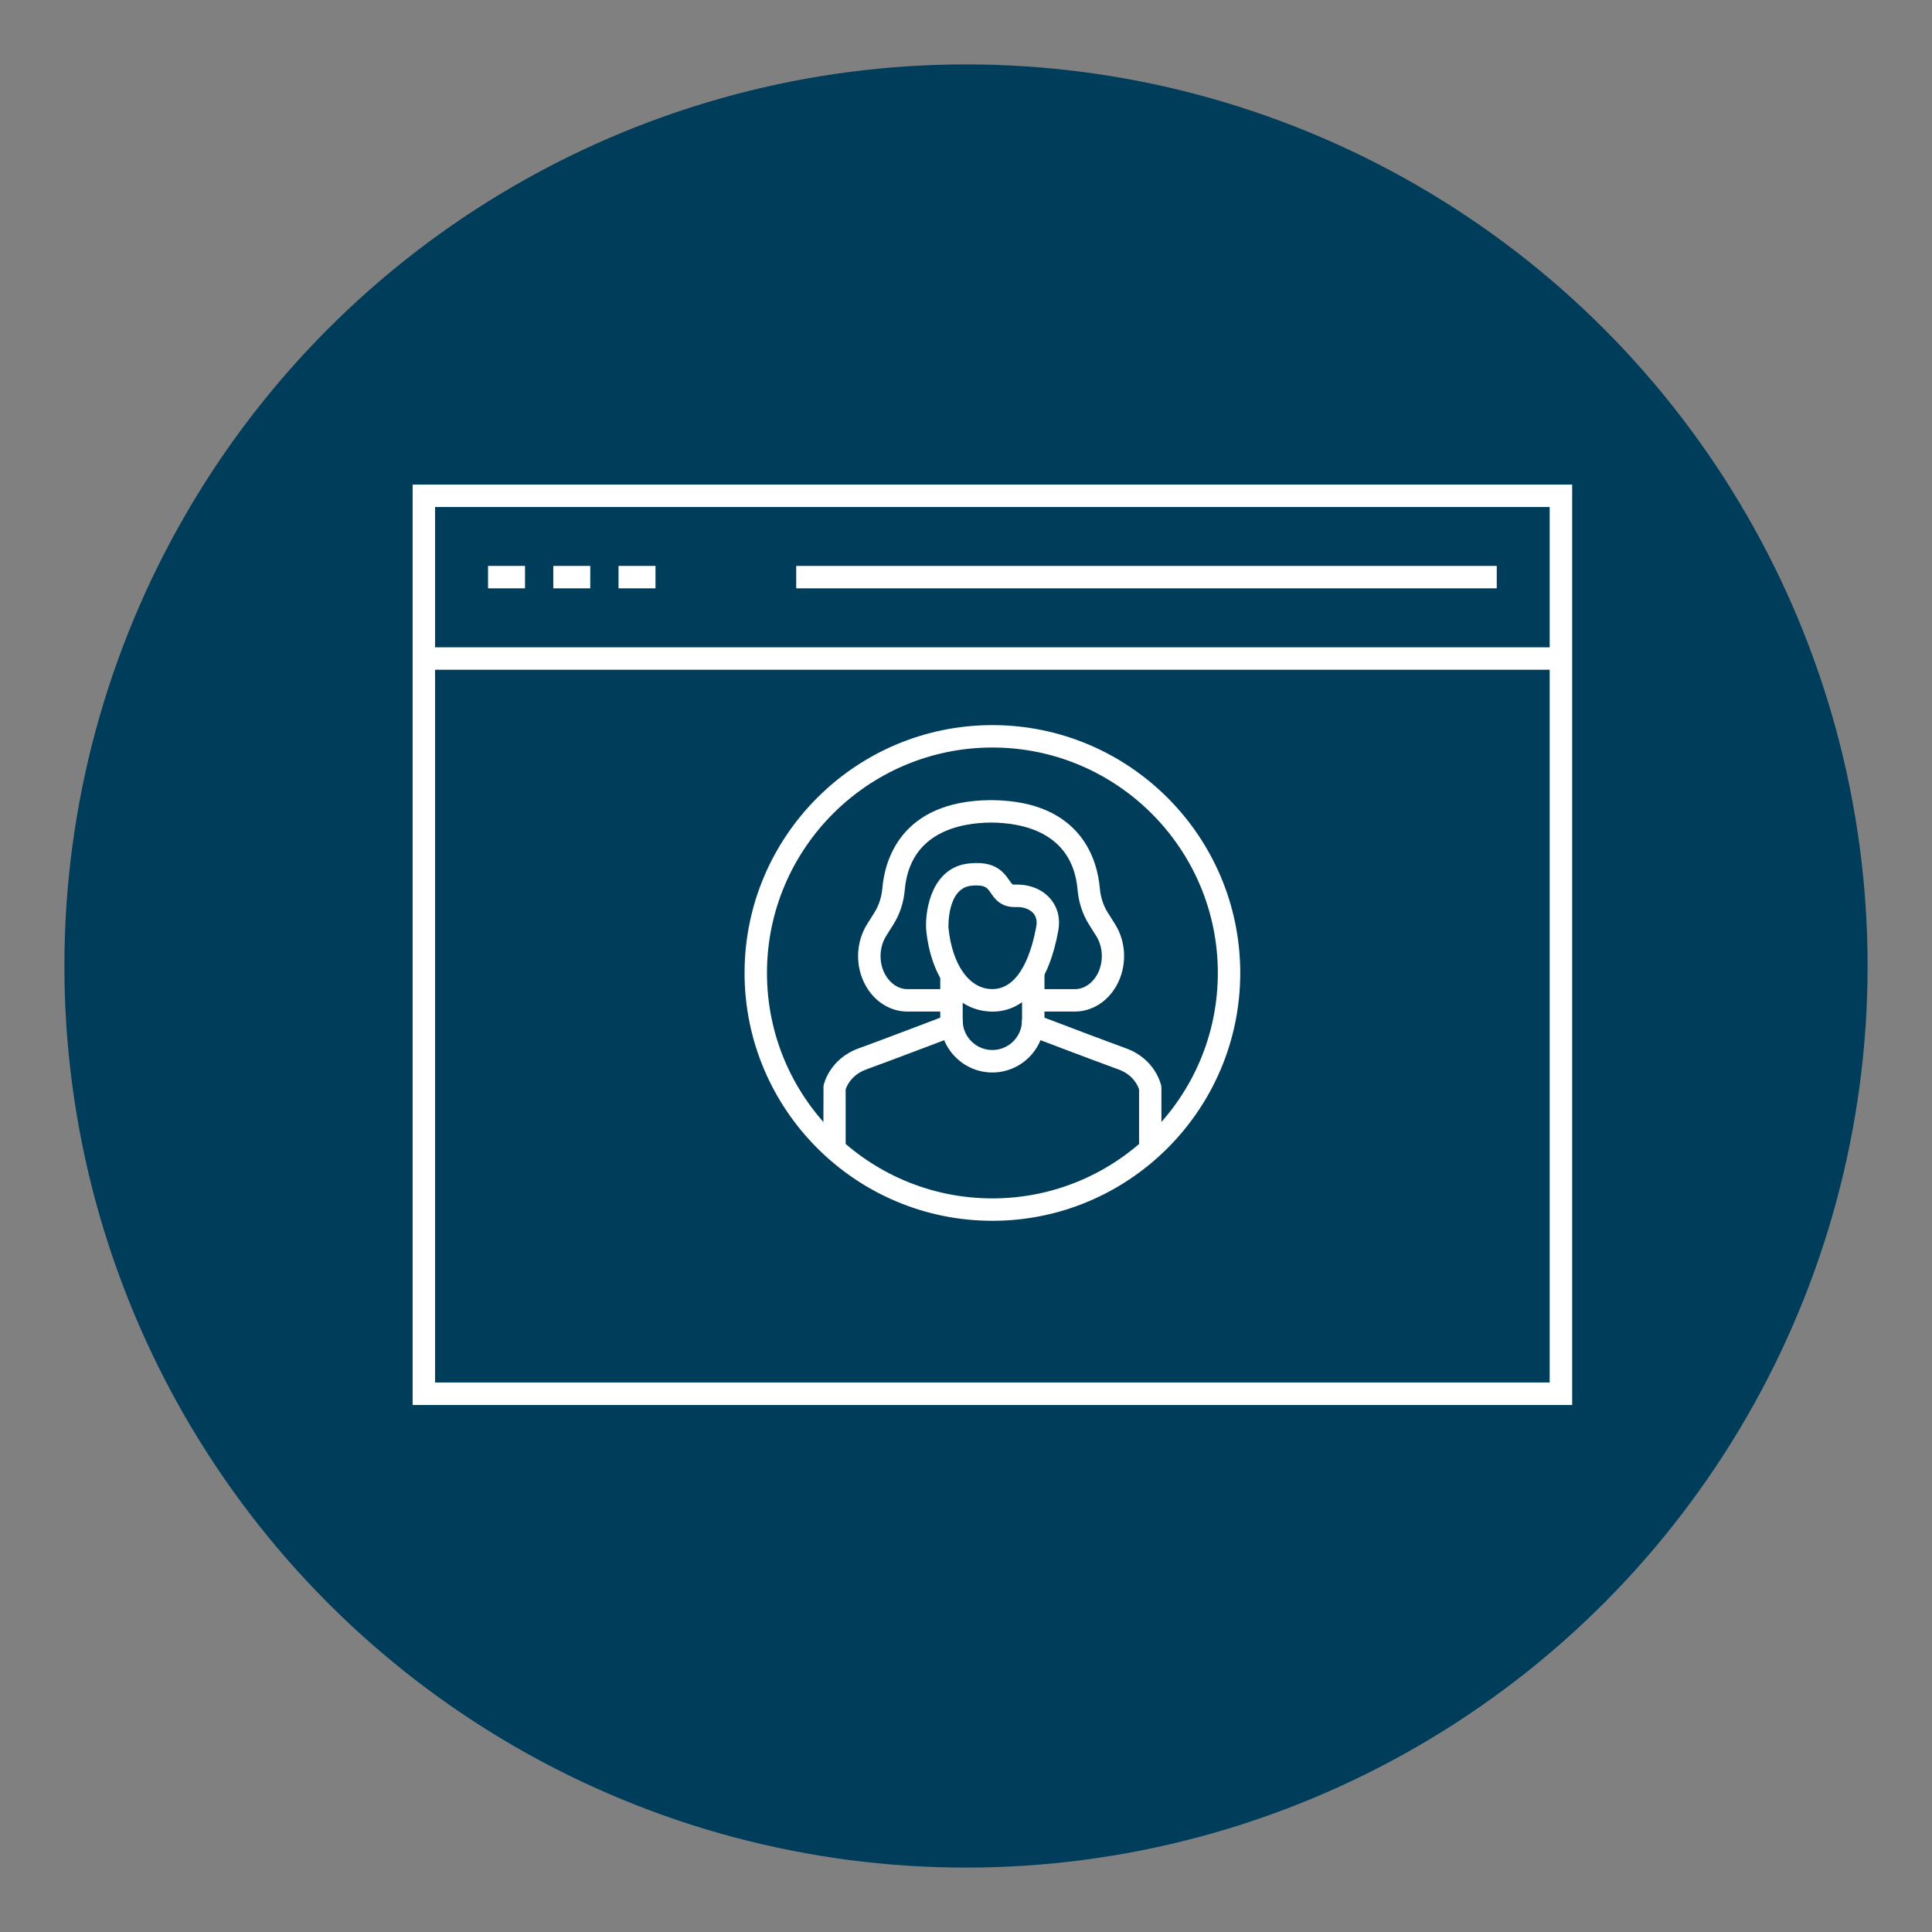 <svg xmlns="http://www.w3.org/2000/svg" viewBox="0 0 300 300"><rect x="0" y="0" width="300" height="300" fill="#808080" stroke="none"/><defs><style>      .cls-1 {        fill: #fff;        stroke: #fff;        stroke-miterlimit: 10;        stroke-width: .25px;      }      .cls-2 {        fill: #003d5b;        stroke-width: 0px;      }    </style></defs><g id="Layer_2" data-name="Layer 2"><circle class="cls-2" cx="150" cy="150" r="140"></circle></g><g id="Layer_1" data-name="Layer 1"><g><g><path class="cls-1" d="M154.09,156.95c-5.42,0-9.41-4.97-10.16-12.67-.16-3.29,1.01-9.51,6.55-10.08,3.77-.39,5.1,1.05,6.14,2.56.49.72.53.74,1,.73,2.17-.08,4.13.69,5.36,2.12,1.12,1.29,1.56,3,1.24,4.81-1.44,8.09-5.04,12.54-10.14,12.54ZM151.71,137.36c-.26,0-.56.02-.9.05-3.91.41-3.66,6.57-3.66,6.63.57,5.84,3.29,9.67,6.93,9.67,4.52,0,6.3-6.18,6.96-9.87h0c.15-.84-.02-1.57-.5-2.12-.59-.68-1.61-1.04-2.8-1-2.27.08-3.18-1.25-3.78-2.12-.51-.74-.85-1.23-2.25-1.23Z"></path><path class="cls-1" d="M131.2,178.93h-3.23l.03-10.32c.03-.17.88-4.08,5.39-5.71,2.95-1.07,10.07-3.77,12.74-4.79v-6.61h3.23v8.84l-1.04.4c-.1.04-10.16,3.87-13.84,5.2-2.42.88-3.14,2.72-3.29,3.2v9.79Z"></path><path class="cls-1" d="M180.23,178.93h-3.23v-9.79c-.15-.48-.86-2.32-3.29-3.2-3.68-1.33-13.73-5.16-13.84-5.2l-1.04-.4v-9.4h3.23v7.17c2.68,1.02,9.79,3.72,12.74,4.79,4.51,1.63,5.35,5.55,5.39,5.71l.03.32v10Z"></path><path class="cls-1" d="M166.9,156.95h-6.45v-3.23h6.45c1.41,0,2.74-.85,3.55-2.28,1.06-1.87,1.02-4.35-.12-6.16l-1.15-1.83c-.96-1.53-1.56-3.36-1.73-5.29-.79-9.1-8.75-10.53-13.54-10.56-4.78.03-12.74,1.46-13.54,10.56-.17,1.93-.76,3.75-1.73,5.29l-1.15,1.83c-1.13,1.81-1.18,4.29-.12,6.16.81,1.42,2.14,2.28,3.55,2.28h6.81v3.23h-6.81c-2.59,0-4.97-1.46-6.36-3.91-1.66-2.92-1.58-6.64.19-9.47l1.15-1.83c.69-1.1,1.12-2.43,1.24-3.85.35-4.04,2.68-13.39,16.61-13.52h0s.29,0,.29,0c13.94.13,16.26,9.48,16.61,13.52.12,1.42.55,2.75,1.24,3.85l1.15,1.83c1.78,2.83,1.85,6.55.19,9.47-1.39,2.45-3.77,3.91-6.36,3.91Z"></path><path class="cls-1" d="M154.1,166.41c-4.39,0-7.97-3.57-7.97-7.97h3.23c0,2.61,2.12,4.73,4.73,4.73s4.73-2.12,4.73-4.73h3.23c0,4.39-3.57,7.97-7.97,7.97Z"></path></g><path class="cls-1" d="M154.1,189.44c-21.15,0-38.36-17.21-38.36-38.36s17.21-38.36,38.36-38.36,38.36,17.21,38.36,38.36-17.21,38.36-38.36,38.36ZM154.1,115.95c-19.37,0-35.13,15.76-35.13,35.13s15.76,35.13,35.13,35.13,35.13-15.76,35.13-35.13-15.76-35.13-35.13-35.13Z"></path><g><path class="cls-1" d="M244,218.04H64.2V75.37h179.8v142.67ZM67.43,214.8h173.33V78.6H67.43v136.2Z"></path><rect class="cls-1" x="65.81" y="100.64" width="176.57" height="3.23"></rect><g><rect class="cls-1" x="75.91" y="88" width="5.49" height="3.23"></rect><rect class="cls-1" x="86.04" y="88" width="5.49" height="3.23"></rect><rect class="cls-1" x="96.17" y="88" width="5.49" height="3.23"></rect></g><rect class="cls-1" x="123.76" y="88" width="108.53" height="3.23"></rect></g></g></g></svg>